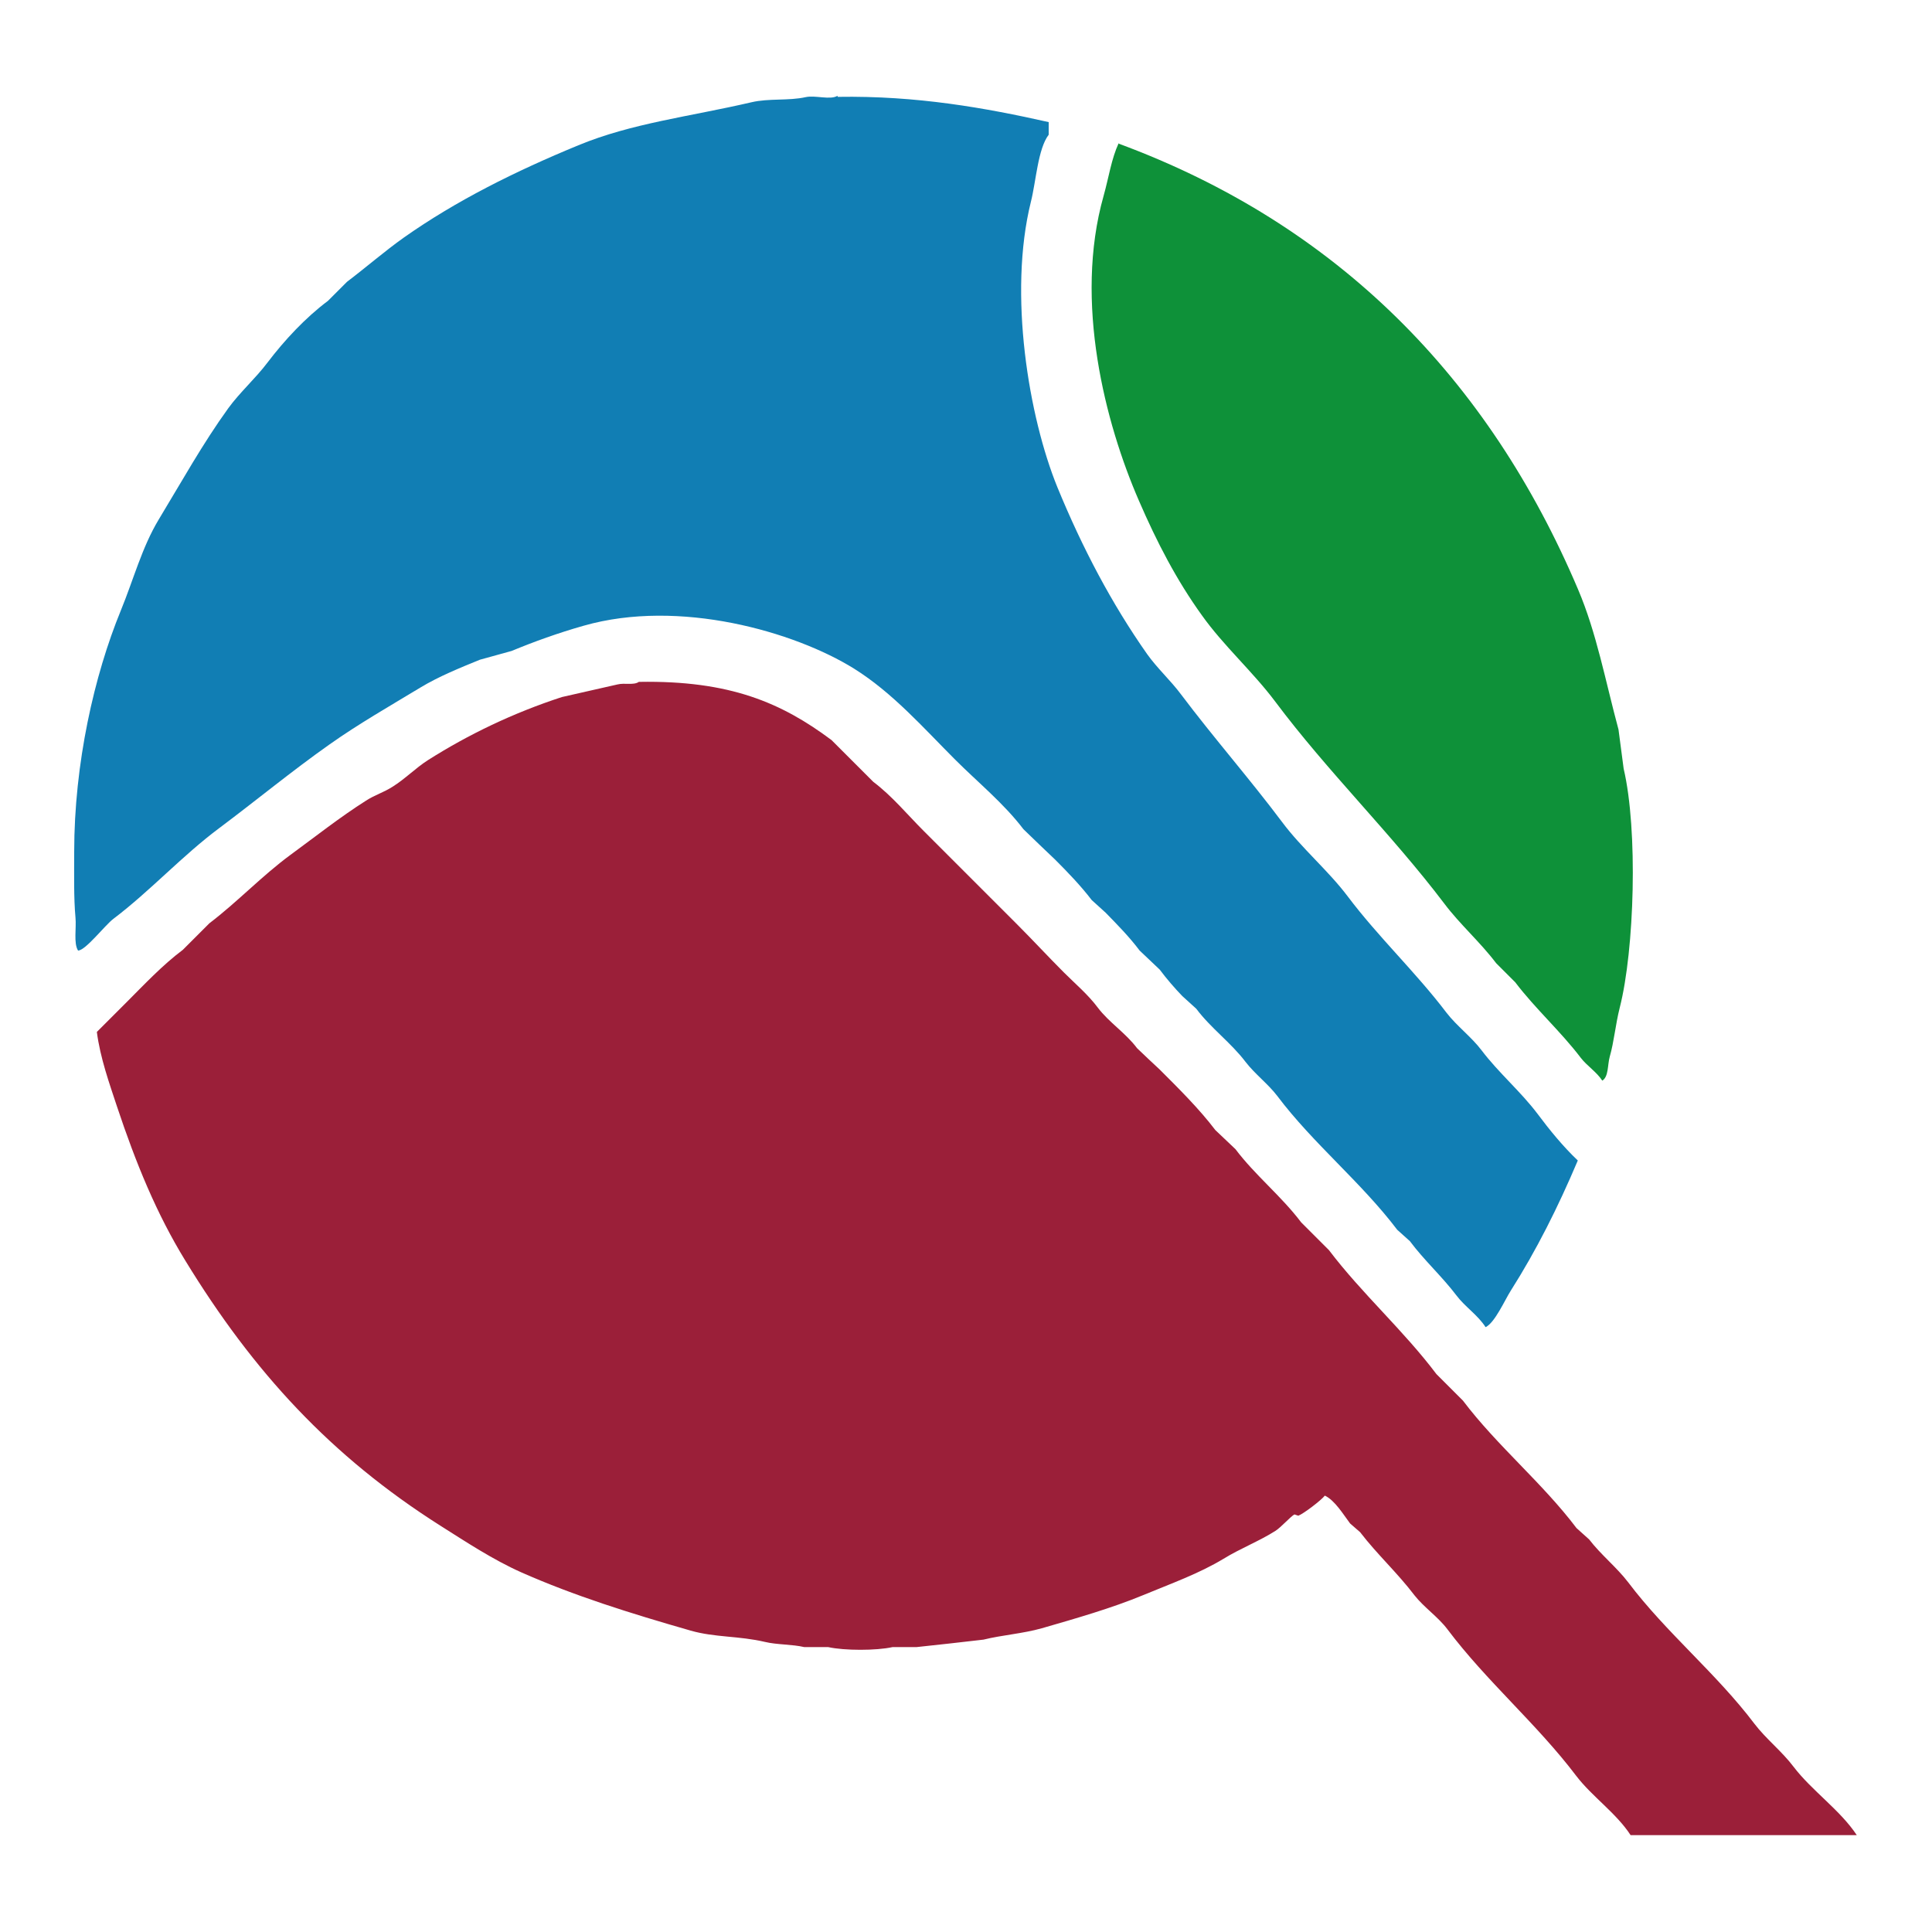 <svg xmlns="http://www.w3.org/2000/svg" viewBox="0 0 75 75"><path d="M32.52 3.76c3.08-.05 5.74.43 8.19.98v.49c-.42.55-.49 1.81-.69 2.6-.89 3.58-.08 8.37 1.03 11.09.97 2.36 2.11 4.52 3.48 6.47.39.55.92 1.03 1.32 1.57 1.28 1.7 2.66 3.27 3.92 4.95.76 1.02 1.79 1.88 2.55 2.89 1.19 1.58 2.63 2.93 3.83 4.51.4.52.98.95 1.37 1.47.66.87 1.51 1.59 2.16 2.45.47.63 1 1.28 1.57 1.82-.77 1.82-1.61 3.49-2.6 5.05-.23.36-.62 1.25-.98 1.42-.3-.47-.8-.79-1.13-1.23-.57-.75-1.25-1.36-1.81-2.11-.16-.15-.33-.29-.49-.44-1.41-1.86-3.26-3.34-4.66-5.2-.36-.47-.86-.84-1.23-1.32-.56-.74-1.35-1.31-1.91-2.06-.18-.16-.36-.33-.54-.49-.31-.32-.61-.67-.88-1.03-.26-.25-.52-.49-.78-.74-.39-.52-.87-1.01-1.32-1.47-.18-.16-.36-.33-.54-.49-.42-.55-.93-1.08-1.42-1.57-.41-.39-.82-.78-1.23-1.18-.76-1-1.77-1.82-2.65-2.7-1.23-1.23-2.42-2.59-3.92-3.53-2.31-1.44-6.79-2.73-10.5-1.67-.99.28-1.93.62-2.8.98-.41.11-.82.23-1.23.34-.76.31-1.6.65-2.31 1.08-1.19.72-2.4 1.41-3.53 2.21-1.46 1.03-2.84 2.17-4.27 3.24-1.45 1.08-2.68 2.44-4.12 3.53-.32.24-1.08 1.23-1.37 1.23-.18-.28-.06-.88-.1-1.28-.07-.76-.05-1.71-.05-2.55 0-3.44.78-6.86 1.81-9.37.5-1.22.82-2.45 1.47-3.53.89-1.47 1.71-2.95 2.7-4.32.45-.62 1.06-1.16 1.52-1.77.66-.87 1.48-1.75 2.35-2.4l.74-.74c.74-.56 1.45-1.18 2.21-1.72 2.03-1.43 4.32-2.57 6.77-3.58 2.08-.86 4.31-1.11 6.72-1.67.68-.16 1.44-.05 2.11-.2.37-.08.95.12 1.23-.05" style="fill:#117eb4;stroke-width:0"/><path d="M43.41 5.57c8.51 3.14 14.38 9.13 17.85 17.31.72 1.69 1.06 3.55 1.57 5.44.07.51.13 1.01.2 1.52.56 2.38.42 7.03-.15 9.27-.17.67-.22 1.32-.39 1.91-.09.32-.04.78-.29.93-.22-.34-.59-.57-.83-.88-.79-1.04-1.76-1.9-2.55-2.94l-.74-.74c-.62-.82-1.4-1.5-2.01-2.31-2.06-2.72-4.52-5.11-6.57-7.85-.87-1.16-2-2.16-2.84-3.34-.98-1.36-1.75-2.84-2.45-4.46-1.3-2.99-2.53-7.71-1.37-11.82.21-.75.3-1.43.59-2.06" style="stroke-width:0;fill:#0e9139"/><path d="M24.82 26.47c3.51-.06 5.52.81 7.46 2.26l1.62 1.62c.73.55 1.32 1.27 1.96 1.91l3.63 3.63c.61.61 1.2 1.25 1.81 1.86.45.45.93.85 1.32 1.37.43.57 1.08.98 1.52 1.57.29.28.59.56.88.83.74.74 1.53 1.52 2.16 2.35.26.25.52.49.78.74.77 1.02 1.78 1.82 2.55 2.84l1.08 1.08c1.28 1.69 2.89 3.11 4.17 4.81l1.03 1.03c1.34 1.77 3.08 3.19 4.41 4.95.16.15.33.29.49.44.46.6 1.07 1.08 1.52 1.67 1.48 1.96 3.42 3.53 4.9 5.49.45.59 1.06 1.06 1.52 1.67.7.92 1.81 1.68 2.45 2.65H63.3c-.56-.86-1.49-1.49-2.11-2.3-1.53-2.02-3.48-3.67-5-5.69-.36-.48-.91-.85-1.28-1.32-.66-.87-1.45-1.59-2.11-2.45-.13-.11-.26-.23-.39-.34-.25-.33-.59-.9-.98-1.08-.14.18-.82.7-1.03.78-.05-.02-.1-.03-.15-.05-.15.08-.52.5-.74.64-.65.41-1.34.67-2.01 1.08-.96.58-2.03.96-3.14 1.42-1.21.5-2.57.89-3.92 1.28-.75.21-1.53.26-2.26.44-.87.1-1.73.2-2.6.29h-.93c-.63.14-1.87.14-2.5 0h-.93c-.46-.11-1.07-.09-1.52-.2-1.02-.24-1.95-.17-2.89-.44-2.37-.68-4.51-1.35-6.57-2.26-1.1-.49-2.16-1.19-3.14-1.81-4.26-2.7-7.27-5.98-9.91-10.3-1.11-1.81-1.91-3.76-2.65-5.98-.29-.88-.65-1.88-.78-2.89l1.13-1.13c.7-.7 1.41-1.46 2.21-2.06l1.03-1.03c1.09-.83 2.04-1.84 3.14-2.65.97-.71 1.93-1.47 2.94-2.11.34-.22.69-.32 1.03-.54.47-.29.9-.73 1.37-1.03 1.56-.99 3.3-1.83 5.2-2.45.72-.16 1.44-.33 2.16-.49.28-.07.63.04.83-.1" style="fill:#9b1f39;stroke-width:0"/></svg>
